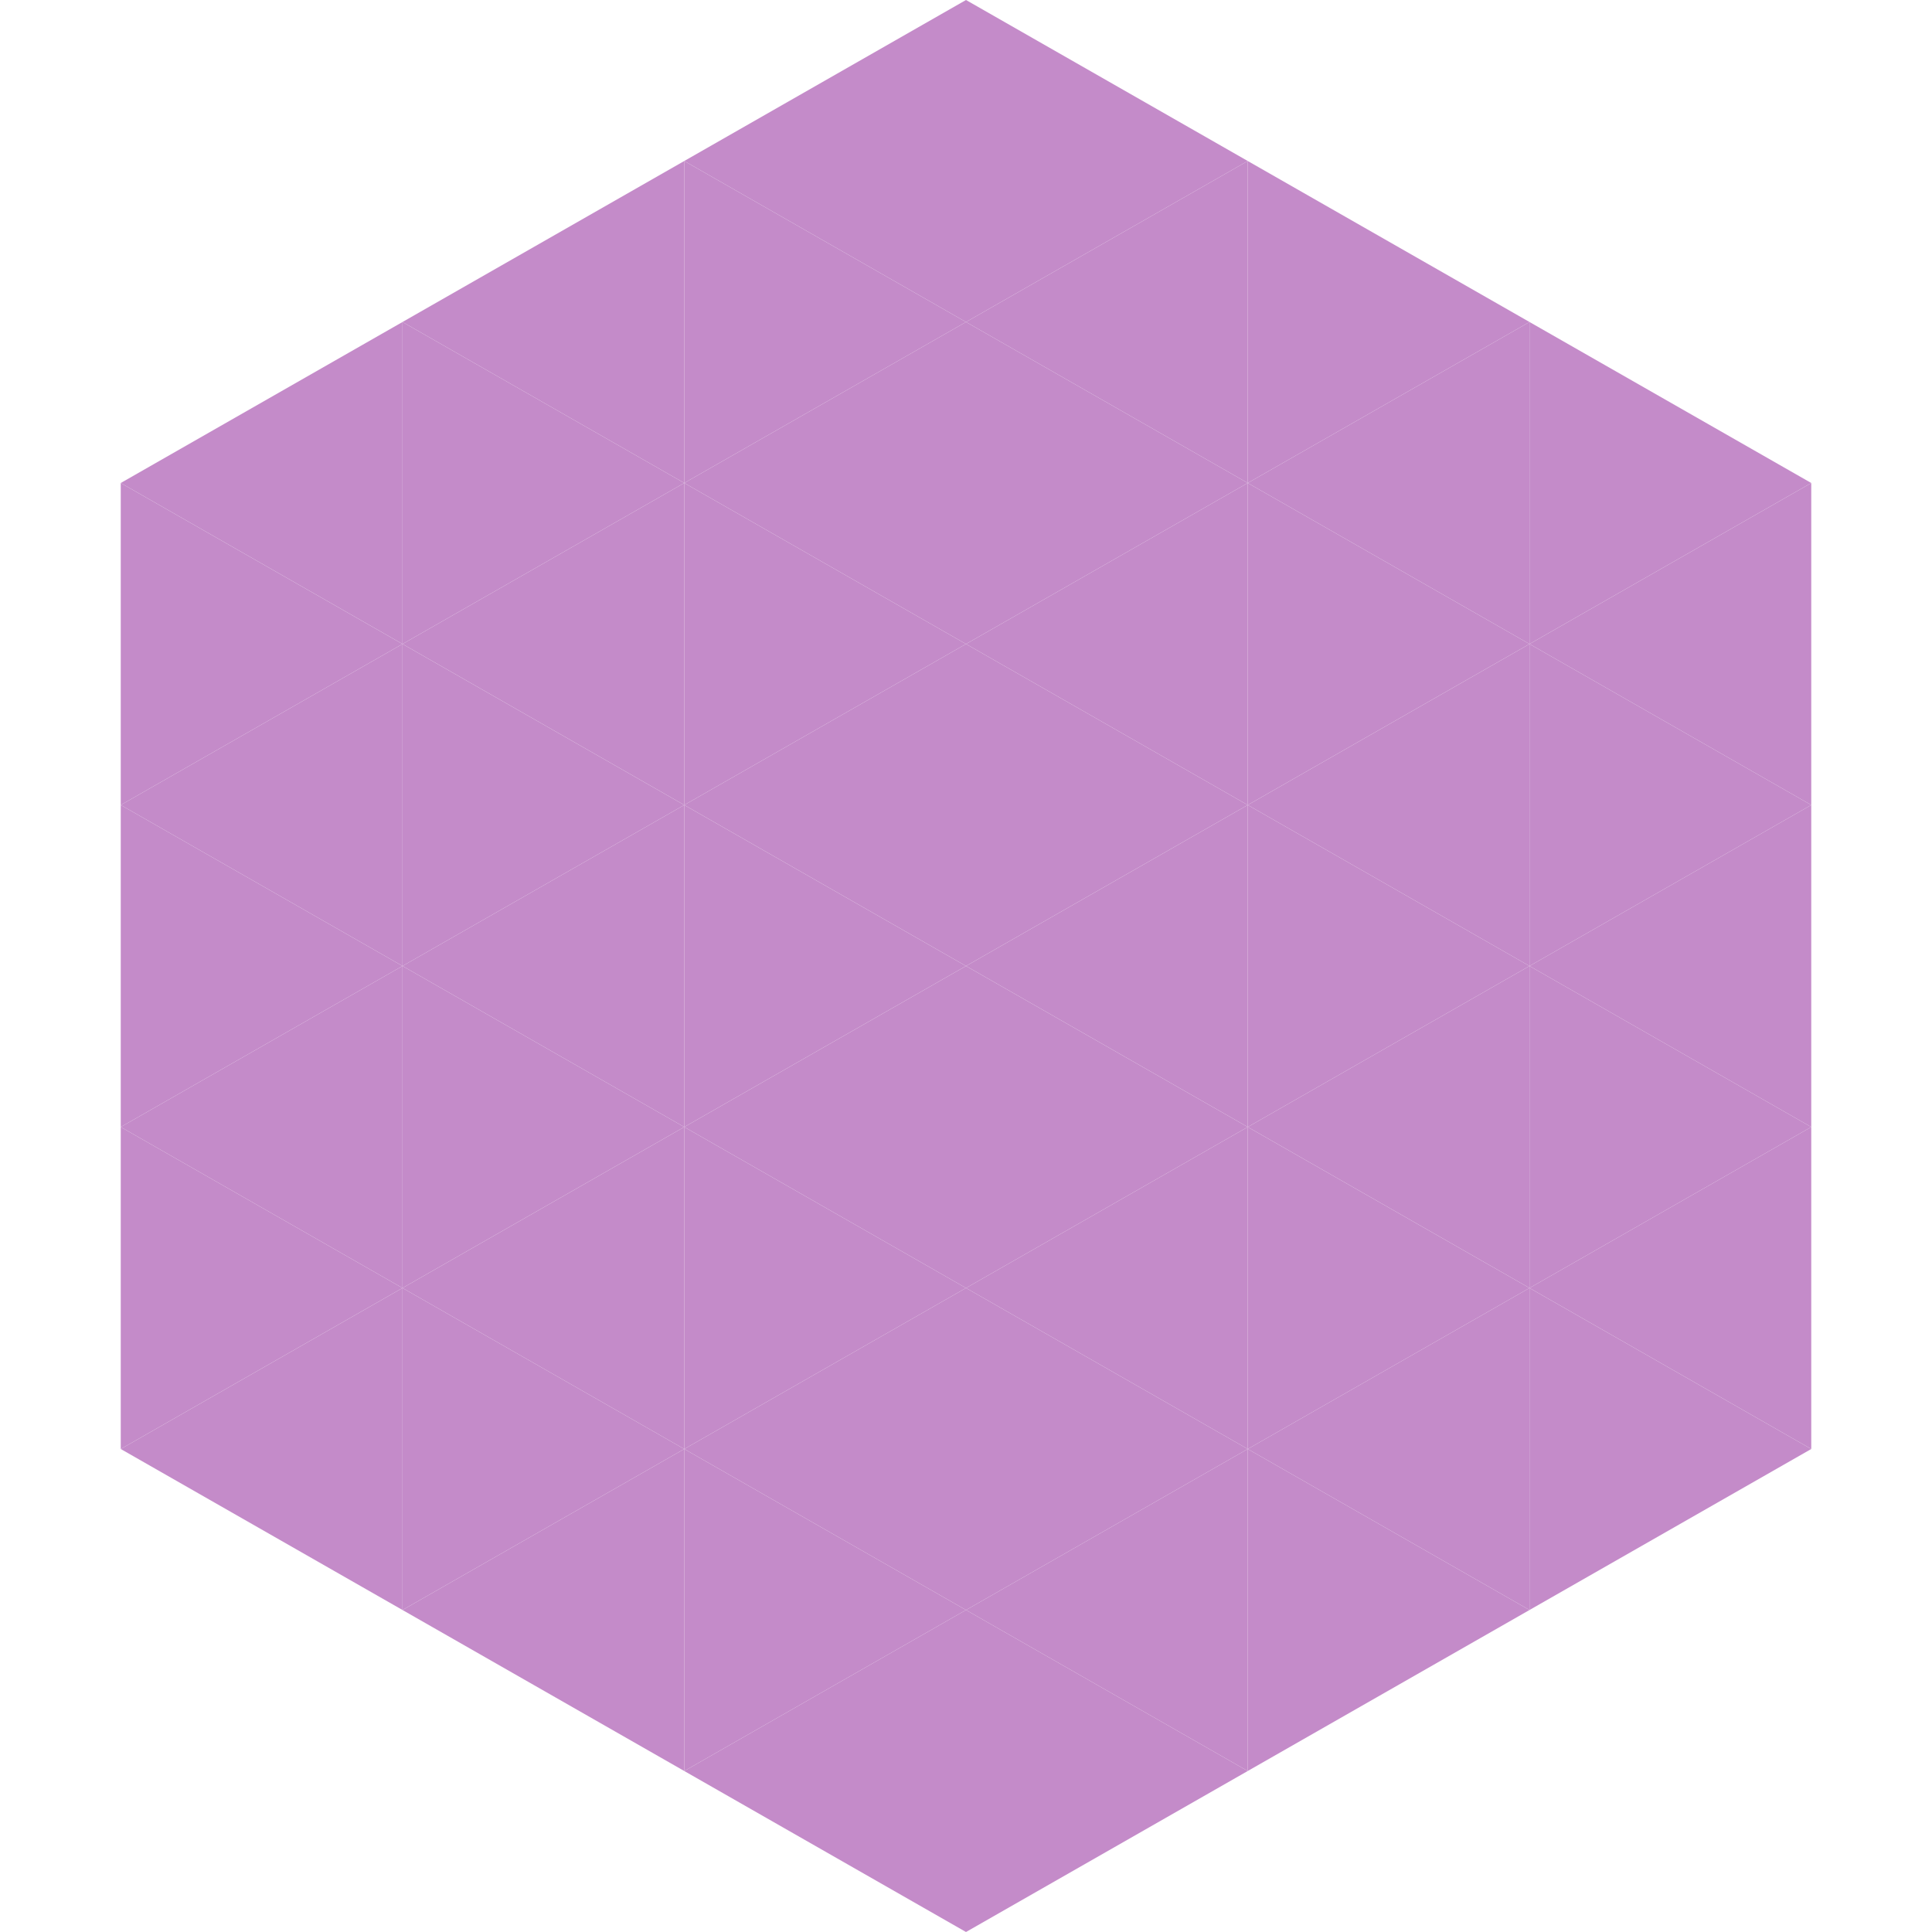 <?xml version="1.0"?>
<!-- Generated by SVGo -->
<svg width="240" height="240"
     xmlns="http://www.w3.org/2000/svg"
     xmlns:xlink="http://www.w3.org/1999/xlink">
<polygon points="50,40 15,60 50,80" style="fill:rgb(196,139,201)" />
<polygon points="190,40 225,60 190,80" style="fill:rgb(196,139,201)" />
<polygon points="15,60 50,80 15,100" style="fill:rgb(196,139,201)" />
<polygon points="225,60 190,80 225,100" style="fill:rgb(196,139,201)" />
<polygon points="50,80 15,100 50,120" style="fill:rgb(196,139,201)" />
<polygon points="190,80 225,100 190,120" style="fill:rgb(196,139,201)" />
<polygon points="15,100 50,120 15,140" style="fill:rgb(196,139,201)" />
<polygon points="225,100 190,120 225,140" style="fill:rgb(196,139,201)" />
<polygon points="50,120 15,140 50,160" style="fill:rgb(196,139,201)" />
<polygon points="190,120 225,140 190,160" style="fill:rgb(196,139,201)" />
<polygon points="15,140 50,160 15,180" style="fill:rgb(196,139,201)" />
<polygon points="225,140 190,160 225,180" style="fill:rgb(196,139,201)" />
<polygon points="50,160 15,180 50,200" style="fill:rgb(196,139,201)" />
<polygon points="190,160 225,180 190,200" style="fill:rgb(196,139,201)" />
<polygon points="15,180 50,200 15,220" style="fill:rgb(255,255,255); fill-opacity:0" />
<polygon points="225,180 190,200 225,220" style="fill:rgb(255,255,255); fill-opacity:0" />
<polygon points="50,0 85,20 50,40" style="fill:rgb(255,255,255); fill-opacity:0" />
<polygon points="190,0 155,20 190,40" style="fill:rgb(255,255,255); fill-opacity:0" />
<polygon points="85,20 50,40 85,60" style="fill:rgb(196,139,201)" />
<polygon points="155,20 190,40 155,60" style="fill:rgb(196,139,201)" />
<polygon points="50,40 85,60 50,80" style="fill:rgb(196,139,201)" />
<polygon points="190,40 155,60 190,80" style="fill:rgb(196,139,201)" />
<polygon points="85,60 50,80 85,100" style="fill:rgb(196,139,201)" />
<polygon points="155,60 190,80 155,100" style="fill:rgb(196,139,201)" />
<polygon points="50,80 85,100 50,120" style="fill:rgb(196,139,201)" />
<polygon points="190,80 155,100 190,120" style="fill:rgb(196,139,201)" />
<polygon points="85,100 50,120 85,140" style="fill:rgb(196,139,201)" />
<polygon points="155,100 190,120 155,140" style="fill:rgb(196,139,201)" />
<polygon points="50,120 85,140 50,160" style="fill:rgb(196,139,201)" />
<polygon points="190,120 155,140 190,160" style="fill:rgb(196,139,201)" />
<polygon points="85,140 50,160 85,180" style="fill:rgb(196,139,201)" />
<polygon points="155,140 190,160 155,180" style="fill:rgb(196,139,201)" />
<polygon points="50,160 85,180 50,200" style="fill:rgb(196,139,201)" />
<polygon points="190,160 155,180 190,200" style="fill:rgb(196,139,201)" />
<polygon points="85,180 50,200 85,220" style="fill:rgb(196,139,201)" />
<polygon points="155,180 190,200 155,220" style="fill:rgb(196,139,201)" />
<polygon points="120,0 85,20 120,40" style="fill:rgb(196,139,201)" />
<polygon points="120,0 155,20 120,40" style="fill:rgb(196,139,201)" />
<polygon points="85,20 120,40 85,60" style="fill:rgb(196,139,201)" />
<polygon points="155,20 120,40 155,60" style="fill:rgb(196,139,201)" />
<polygon points="120,40 85,60 120,80" style="fill:rgb(196,139,201)" />
<polygon points="120,40 155,60 120,80" style="fill:rgb(196,139,201)" />
<polygon points="85,60 120,80 85,100" style="fill:rgb(196,139,201)" />
<polygon points="155,60 120,80 155,100" style="fill:rgb(196,139,201)" />
<polygon points="120,80 85,100 120,120" style="fill:rgb(196,139,201)" />
<polygon points="120,80 155,100 120,120" style="fill:rgb(196,139,201)" />
<polygon points="85,100 120,120 85,140" style="fill:rgb(196,139,201)" />
<polygon points="155,100 120,120 155,140" style="fill:rgb(196,139,201)" />
<polygon points="120,120 85,140 120,160" style="fill:rgb(196,139,201)" />
<polygon points="120,120 155,140 120,160" style="fill:rgb(196,139,201)" />
<polygon points="85,140 120,160 85,180" style="fill:rgb(196,139,201)" />
<polygon points="155,140 120,160 155,180" style="fill:rgb(196,139,201)" />
<polygon points="120,160 85,180 120,200" style="fill:rgb(196,139,201)" />
<polygon points="120,160 155,180 120,200" style="fill:rgb(196,139,201)" />
<polygon points="85,180 120,200 85,220" style="fill:rgb(196,139,201)" />
<polygon points="155,180 120,200 155,220" style="fill:rgb(196,139,201)" />
<polygon points="120,200 85,220 120,240" style="fill:rgb(196,139,201)" />
<polygon points="120,200 155,220 120,240" style="fill:rgb(196,139,201)" />
<polygon points="85,220 120,240 85,260" style="fill:rgb(255,255,255); fill-opacity:0" />
<polygon points="155,220 120,240 155,260" style="fill:rgb(255,255,255); fill-opacity:0" />
</svg>
